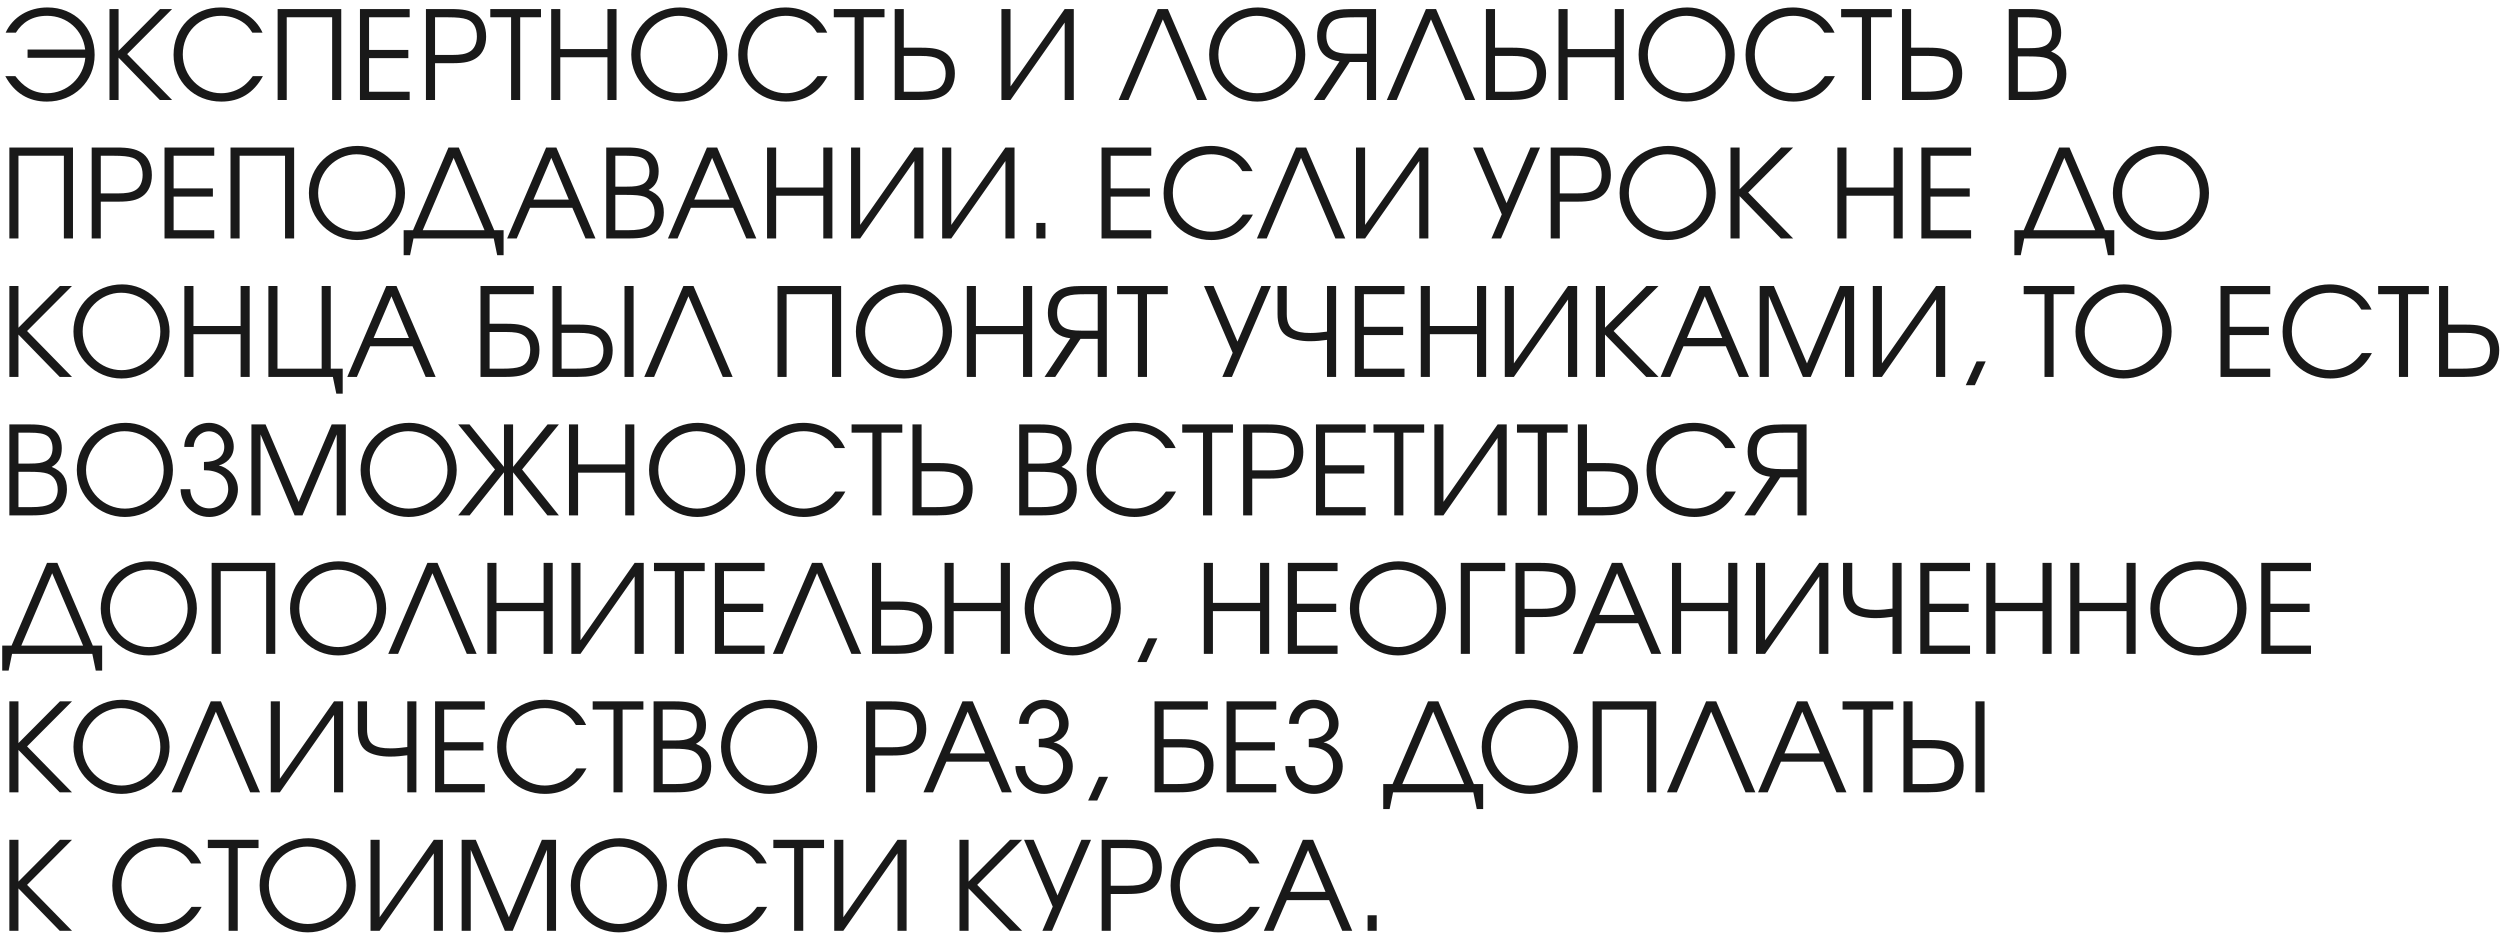 <?xml version="1.0" encoding="UTF-8"?> <svg xmlns="http://www.w3.org/2000/svg" width="325" height="122" viewBox="0 0 325 122" fill="none"> <path d="M2 9.896C2.96 11.16 4.208 12.12 6.112 12.12C8.72 12.12 10.864 10.088 11.088 7.512H3.584V6.44H11.072C10.768 3.912 8.736 2.056 6.128 2.056C4.176 2.056 2.912 2.904 2.064 4.248H0.736C1.648 2.216 3.728 0.968 6.176 0.968C9.696 0.968 12.304 3.592 12.304 7.128C12.304 10.584 9.632 13.208 6.096 13.208C3.696 13.208 1.872 12.088 0.688 9.896H2ZM20.776 13L15.416 7.496V13H14.232V1.176H15.416V6.6L20.808 1.176H22.376L16.536 7.032L22.376 13H20.776ZM32.867 9.896H34.179C32.995 12.088 31.171 13.208 28.771 13.208C25.235 13.208 22.563 10.584 22.563 7.128C22.563 3.592 25.171 0.968 28.691 0.968C31.139 0.968 33.219 2.216 34.131 4.248H32.803C32.339 3.512 32.003 3.16 31.443 2.808C30.659 2.312 29.747 2.056 28.739 2.056C25.907 2.056 23.763 4.232 23.763 7.08C23.763 9.864 26.003 12.12 28.755 12.12C29.859 12.12 30.931 11.752 31.747 11.096C32.115 10.792 32.403 10.504 32.867 9.896ZM37.275 13H36.091V1.176H44.363V13H43.179V2.248H37.275V13ZM46.794 13V1.176H53.258V2.248H47.978V6.488H53.082V7.56H47.978V11.928H53.258V13H46.794ZM55.372 13V1.176H58.636C60.156 1.176 61.052 1.352 61.788 1.8C62.684 2.328 63.196 3.4 63.196 4.76C63.196 5.944 62.78 6.92 62.012 7.48C61.292 8.008 60.428 8.216 58.828 8.216H56.556V13H55.372ZM56.556 7.144H58.748C59.836 7.144 60.524 7.032 61.02 6.744C61.644 6.408 61.996 5.672 61.996 4.744C61.996 3.592 61.516 2.776 60.668 2.504C60.14 2.328 59.404 2.248 58.236 2.248H56.556V7.144ZM66.441 13V2.248H63.737V1.176H70.329V2.248H67.625V13H66.441ZM71.653 13V1.176H72.838V6.376H78.966V1.176H80.15V13H78.966V7.448H72.838V13H71.653ZM88.399 0.968C91.743 0.968 94.559 3.752 94.559 7.096C94.559 10.456 91.743 13.208 88.319 13.208C84.895 13.208 82.063 10.44 82.063 7.096C82.063 3.688 84.879 0.968 88.399 0.968ZM88.255 2.056C85.551 2.056 83.263 4.376 83.263 7.096C83.263 9.848 85.551 12.12 88.319 12.12C91.071 12.12 93.359 9.848 93.359 7.112C93.359 4.312 91.087 2.056 88.255 2.056ZM106.274 9.896H107.586C106.402 12.088 104.578 13.208 102.178 13.208C98.642 13.208 95.97 10.584 95.97 7.128C95.97 3.592 98.578 0.968 102.098 0.968C104.546 0.968 106.626 2.216 107.538 4.248H106.21C105.746 3.512 105.41 3.16 104.85 2.808C104.066 2.312 103.154 2.056 102.146 2.056C99.314 2.056 97.17 4.232 97.17 7.08C97.17 9.864 99.41 12.12 102.162 12.12C103.266 12.12 104.338 11.752 105.154 11.096C105.522 10.792 105.81 10.504 106.274 9.896ZM111.097 13V2.248H108.393V1.176H114.985V2.248H112.281V13H111.097ZM116.31 1.176H117.494V6.2H119.766C121.366 6.2 122.23 6.392 122.95 6.904C123.718 7.448 124.134 8.408 124.134 9.544C124.134 10.856 123.622 11.88 122.726 12.392C121.99 12.824 121.094 13 119.574 13H116.31V1.176ZM117.494 7.272V11.928H119.174C120.342 11.928 121.078 11.848 121.606 11.688C122.454 11.432 122.934 10.648 122.934 9.56C122.934 8.68 122.582 7.976 121.958 7.656C121.462 7.384 120.774 7.272 119.686 7.272H117.494ZM138.409 1.176H139.593V13H138.409V2.936L131.369 13H130.185V1.176H131.369V11.24L138.409 1.176ZM155.634 13L151.17 2.52L146.706 13H145.426L150.514 1.176H151.826L156.914 13H155.634ZM163.524 0.968C166.868 0.968 169.684 3.752 169.684 7.096C169.684 10.456 166.868 13.208 163.444 13.208C160.02 13.208 157.188 10.44 157.188 7.096C157.188 3.688 160.004 0.968 163.524 0.968ZM163.38 2.056C160.676 2.056 158.388 4.376 158.388 7.096C158.388 9.848 160.676 12.12 163.444 12.12C166.196 12.12 168.484 9.848 168.484 7.112C168.484 4.312 166.212 2.056 163.38 2.056ZM177.703 6.984V2.248H176.071C174.935 2.248 174.231 2.312 173.719 2.488C172.903 2.744 172.423 3.544 172.423 4.664C172.423 5.56 172.759 6.28 173.367 6.6C173.847 6.872 174.519 6.984 175.575 6.984H177.703ZM178.887 13H177.703V8.056H175.463L172.183 13H170.791L174.135 7.976C173.367 7.88 172.839 7.672 172.375 7.336C171.623 6.792 171.223 5.832 171.223 4.68C171.223 3.352 171.719 2.296 172.599 1.784C173.319 1.352 174.183 1.176 175.671 1.176H178.887V13ZM190.493 13L186.029 2.52L181.565 13H180.285L185.373 1.176H186.685L191.773 13H190.493ZM193.169 1.176H194.353V6.2H196.625C198.225 6.2 199.089 6.392 199.809 6.904C200.577 7.448 200.993 8.408 200.993 9.544C200.993 10.856 200.481 11.88 199.585 12.392C198.849 12.824 197.953 13 196.433 13H193.169V1.176ZM194.353 7.272V11.928H196.033C197.201 11.928 197.937 11.848 198.465 11.688C199.313 11.432 199.793 10.648 199.793 9.56C199.793 8.68 199.441 7.976 198.817 7.656C198.321 7.384 197.633 7.272 196.545 7.272H194.353ZM202.607 13V1.176H203.791V6.376H209.919V1.176H211.103V13H209.919V7.448H203.791V13H202.607ZM219.353 0.968C222.697 0.968 225.513 3.752 225.513 7.096C225.513 10.456 222.697 13.208 219.273 13.208C215.849 13.208 213.017 10.44 213.017 7.096C213.017 3.688 215.833 0.968 219.353 0.968ZM219.209 2.056C216.505 2.056 214.217 4.376 214.217 7.096C214.217 9.848 216.505 12.12 219.273 12.12C222.025 12.12 224.313 9.848 224.313 7.112C224.313 4.312 222.041 2.056 219.209 2.056ZM237.227 9.896H238.539C237.355 12.088 235.531 13.208 233.131 13.208C229.595 13.208 226.923 10.584 226.923 7.128C226.923 3.592 229.531 0.968 233.051 0.968C235.499 0.968 237.579 2.216 238.491 4.248H237.163C236.699 3.512 236.363 3.16 235.803 2.808C235.019 2.312 234.107 2.056 233.099 2.056C230.267 2.056 228.123 4.232 228.123 7.08C228.123 9.864 230.363 12.12 233.115 12.12C234.219 12.12 235.291 11.752 236.107 11.096C236.475 10.792 236.763 10.504 237.227 9.896ZM242.05 13V2.248H239.346V1.176H245.938V2.248H243.234V13H242.05ZM247.263 1.176H248.447V6.2H250.719C252.319 6.2 253.183 6.392 253.903 6.904C254.671 7.448 255.087 8.408 255.087 9.544C255.087 10.856 254.575 11.88 253.679 12.392C252.943 12.824 252.047 13 250.527 13H247.263V1.176ZM248.447 7.272V11.928H250.127C251.295 11.928 252.031 11.848 252.559 11.688C253.407 11.432 253.887 10.648 253.887 9.56C253.887 8.68 253.535 7.976 252.911 7.656C252.415 7.384 251.727 7.272 250.639 7.272H248.447ZM261.138 13V1.176H263.906C265.346 1.176 266.226 1.384 266.898 1.864C267.57 2.36 267.954 3.224 267.954 4.248C267.954 5.416 267.554 6.184 266.642 6.696C268.018 7.272 268.626 8.152 268.626 9.608C268.626 10.824 268.13 11.864 267.298 12.376C266.546 12.824 265.65 13 264.066 13H261.138ZM262.322 11.928H263.938C265.138 11.928 265.938 11.8 266.498 11.496C267.058 11.208 267.426 10.488 267.426 9.672C267.426 8.616 266.914 7.832 266.066 7.56C265.538 7.4 264.946 7.336 263.73 7.336H262.322V11.928ZM262.322 6.264H263.762C264.834 6.264 265.346 6.184 265.842 5.96C266.434 5.688 266.754 5.08 266.754 4.264C266.754 3.56 266.482 2.936 266.066 2.664C265.618 2.36 264.962 2.248 263.746 2.248H262.322V6.264ZM2.4 31H1.216V19.176H9.488V31H8.304V20.248H2.4V31ZM11.919 31V19.176H15.183C16.703 19.176 17.599 19.352 18.335 19.8C19.231 20.328 19.743 21.4 19.743 22.76C19.743 23.944 19.327 24.92 18.559 25.48C17.839 26.008 16.975 26.216 15.375 26.216H13.103V31H11.919ZM13.103 25.144H15.295C16.383 25.144 17.071 25.032 17.567 24.744C18.191 24.408 18.543 23.672 18.543 22.744C18.543 21.592 18.063 20.776 17.215 20.504C16.687 20.328 15.951 20.248 14.783 20.248H13.103V25.144ZM21.388 31V19.176H27.852V20.248H22.572V24.488H27.676V25.56H22.572V29.928H27.852V31H21.388ZM31.15 31H29.966V19.176H38.238V31H37.054V20.248H31.15V31ZM46.493 18.968C49.837 18.968 52.653 21.752 52.653 25.096C52.653 28.456 49.837 31.208 46.413 31.208C42.989 31.208 40.157 28.44 40.157 25.096C40.157 21.688 42.973 18.968 46.493 18.968ZM46.349 20.056C43.645 20.056 41.357 22.376 41.357 25.096C41.357 27.848 43.645 30.12 46.413 30.12C49.165 30.12 51.453 27.848 51.453 25.112C51.453 22.312 49.181 20.056 46.349 20.056ZM54.956 29.928H62.987L58.971 20.52L54.956 29.928ZM65.468 29.928V33.176H64.635L64.188 31H53.755L53.307 33.176H52.475V29.928H53.691L58.3 19.176H59.644L64.251 29.928H65.468ZM65.926 31L70.998 19.176H72.326L77.414 31H76.118L74.406 27.016H68.902L67.174 31H65.926ZM69.35 25.944H73.942L71.67 20.52L69.35 25.944ZM78.81 31V19.176H81.578C83.018 19.176 83.898 19.384 84.57 19.864C85.242 20.36 85.626 21.224 85.626 22.248C85.626 23.416 85.226 24.184 84.314 24.696C85.69 25.272 86.298 26.152 86.298 27.608C86.298 28.824 85.802 29.864 84.97 30.376C84.218 30.824 83.322 31 81.738 31H78.81ZM79.994 29.928H81.61C82.81 29.928 83.61 29.8 84.17 29.496C84.73 29.208 85.098 28.488 85.098 27.672C85.098 26.616 84.586 25.832 83.738 25.56C83.21 25.4 82.618 25.336 81.402 25.336H79.994V29.928ZM79.994 24.264H81.434C82.506 24.264 83.018 24.184 83.514 23.96C84.106 23.688 84.426 23.08 84.426 22.264C84.426 21.56 84.154 20.936 83.738 20.664C83.29 20.36 82.634 20.248 81.418 20.248H79.994V24.264ZM86.832 31L91.904 19.176H93.232L98.32 31H97.024L95.312 27.016H89.808L88.08 31H86.832ZM90.256 25.944H94.848L92.576 20.52L90.256 25.944ZM99.716 31V19.176H100.9V24.376H107.028V19.176H108.212V31H107.028V25.448H100.9V31H99.716ZM118.862 19.176H120.046V31H118.862V20.936L111.822 31H110.638V19.176H111.822V29.24L118.862 19.176ZM130.706 19.176H131.89V31H130.706V20.936L123.666 31H122.482V19.176H123.666V29.24L130.706 19.176ZM134.725 31V28.984H135.909V31H134.725ZM143.2 31V19.176H149.664V20.248H144.384V24.488H149.488V25.56H144.384V29.928H149.664V31H143.2ZM161.571 27.896H162.883C161.699 30.088 159.875 31.208 157.475 31.208C153.939 31.208 151.267 28.584 151.267 25.128C151.267 21.592 153.875 18.968 157.395 18.968C159.843 18.968 161.923 20.216 162.835 22.248H161.507C161.043 21.512 160.707 21.16 160.147 20.808C159.363 20.312 158.451 20.056 157.443 20.056C154.611 20.056 152.467 22.232 152.467 25.08C152.467 27.864 154.707 30.12 157.459 30.12C158.562 30.12 159.635 29.752 160.451 29.096C160.819 28.792 161.107 28.504 161.571 27.896ZM173.603 31L169.139 20.52L164.675 31H163.395L168.483 19.176H169.795L174.883 31H173.603ZM184.503 19.176H185.687V31H184.503V20.936L177.463 31H176.279V19.176H177.463V29.24L184.503 19.176ZM200.208 19.176L195.136 31H193.888L195.232 27.864L191.504 19.176H192.752L195.856 26.408L198.96 19.176H200.208ZM201.591 31V19.176H204.855C206.375 19.176 207.271 19.352 208.007 19.8C208.903 20.328 209.415 21.4 209.415 22.76C209.415 23.944 208.999 24.92 208.231 25.48C207.511 26.008 206.647 26.216 205.047 26.216H202.775V31H201.591ZM202.775 25.144H204.967C206.055 25.144 206.743 25.032 207.239 24.744C207.863 24.408 208.215 23.672 208.215 22.744C208.215 21.592 207.735 20.776 206.887 20.504C206.359 20.328 205.623 20.248 204.455 20.248H202.775V25.144ZM216.884 18.968C220.228 18.968 223.044 21.752 223.044 25.096C223.044 28.456 220.228 31.208 216.804 31.208C213.38 31.208 210.548 28.44 210.548 25.096C210.548 21.688 213.364 18.968 216.884 18.968ZM216.74 20.056C214.036 20.056 211.748 22.376 211.748 25.096C211.748 27.848 214.036 30.12 216.804 30.12C219.556 30.12 221.844 27.848 221.844 25.112C221.844 22.312 219.572 20.056 216.74 20.056ZM231.51 31L226.15 25.496V31H224.966V19.176H226.15V24.6L231.542 19.176H233.11L227.27 25.032L233.11 31H231.51ZM238.857 31V19.176H240.041V24.376H246.169V19.176H247.353V31H246.169V25.448H240.041V31H238.857ZM249.779 31V19.176H256.243V20.248H250.963V24.488H256.067V25.56H250.963V29.928H256.243V31H249.779ZM264.346 29.928H272.378L268.362 20.52L264.346 29.928ZM274.858 29.928V33.176H274.026L273.578 31H263.146L262.698 33.176H261.866V29.928H263.082L267.69 19.176H269.034L273.642 29.928H274.858ZM281.009 18.968C284.353 18.968 287.169 21.752 287.169 25.096C287.169 28.456 284.353 31.208 280.929 31.208C277.505 31.208 274.673 28.44 274.673 25.096C274.673 21.688 277.489 18.968 281.009 18.968ZM280.865 20.056C278.161 20.056 275.873 22.376 275.873 25.096C275.873 27.848 278.161 30.12 280.929 30.12C283.681 30.12 285.969 27.848 285.969 25.112C285.969 22.312 283.697 20.056 280.865 20.056ZM7.76 49L2.4 43.496V49H1.216V37.176H2.4V42.6L7.792 37.176H9.36L3.52 43.032L9.36 49H7.76ZM15.884 36.968C19.228 36.968 22.044 39.752 22.044 43.096C22.044 46.456 19.228 49.208 15.804 49.208C12.38 49.208 9.548 46.44 9.548 43.096C9.548 39.688 12.364 36.968 15.884 36.968ZM15.74 38.056C13.036 38.056 10.748 40.376 10.748 43.096C10.748 45.848 13.036 48.12 15.804 48.12C18.556 48.12 20.844 45.848 20.844 43.112C20.844 40.312 18.572 38.056 15.74 38.056ZM23.966 49V37.176H25.15V42.376H31.278V37.176H32.462V49H31.278V43.448H25.15V49H23.966ZM41.816 37.176H43V47.928H44.552V51.176H43.72L43.272 49H34.888V37.176H36.072V47.928H41.816V37.176ZM45.145 49L50.217 37.176H51.545L56.633 49H55.337L53.625 45.016H48.121L46.393 49H45.145ZM48.569 43.944H53.161L50.889 38.52L48.569 43.944ZM63.65 43.16V47.928H65.282C66.418 47.928 67.122 47.848 67.634 47.672C68.45 47.4 68.93 46.616 68.93 45.496C68.93 44.6 68.594 43.864 67.986 43.544C67.506 43.256 66.834 43.16 65.778 43.16H63.65ZM63.65 38.248V42.088H65.874C67.442 42.088 68.274 42.296 68.978 42.808C69.73 43.352 70.13 44.312 70.13 45.48C70.13 46.808 69.634 47.848 68.754 48.376C68.034 48.824 67.17 49 65.682 49H62.466V37.176H69.394V38.248H63.65ZM81.185 49V37.176H82.369V49H81.185ZM71.825 37.176H73.009V42.2H75.281C76.881 42.2 77.745 42.392 78.465 42.904C79.233 43.448 79.649 44.408 79.649 45.544C79.649 46.856 79.137 47.88 78.241 48.392C77.505 48.824 76.609 49 75.089 49H71.825V37.176ZM73.009 43.272V47.928H74.689C75.857 47.928 76.593 47.848 77.121 47.688C77.969 47.432 78.449 46.648 78.449 45.56C78.449 44.68 78.097 43.976 77.473 43.656C76.977 43.384 76.289 43.272 75.201 43.272H73.009ZM93.962 49L89.498 38.52L85.034 49H83.754L88.842 37.176H90.154L95.242 49H93.962ZM102.259 49H101.075V37.176H109.347V49H108.163V38.248H102.259V49ZM117.603 36.968C120.947 36.968 123.763 39.752 123.763 43.096C123.763 46.456 120.947 49.208 117.523 49.208C114.099 49.208 111.267 46.44 111.267 43.096C111.267 39.688 114.083 36.968 117.603 36.968ZM117.459 38.056C114.755 38.056 112.467 40.376 112.467 43.096C112.467 45.848 114.755 48.12 117.523 48.12C120.275 48.12 122.563 45.848 122.563 43.112C122.563 40.312 120.291 38.056 117.459 38.056ZM125.685 49V37.176H126.869V42.376H132.997V37.176H134.181V49H132.997V43.448H126.869V49H125.685ZM142.703 42.984V38.248H141.071C139.935 38.248 139.231 38.312 138.719 38.488C137.903 38.744 137.423 39.544 137.423 40.664C137.423 41.56 137.759 42.28 138.367 42.6C138.847 42.872 139.519 42.984 140.575 42.984H142.703ZM143.887 49H142.703V44.056H140.463L137.183 49H135.791L139.135 43.976C138.367 43.88 137.839 43.672 137.375 43.336C136.623 42.792 136.223 41.832 136.223 40.68C136.223 39.352 136.719 38.296 137.599 37.784C138.319 37.352 139.183 37.176 140.671 37.176H143.887V49ZM147.925 49V38.248H145.221V37.176H151.813V38.248H149.109V49H147.925ZM165.223 37.176L160.151 49H158.903L160.247 45.864L156.519 37.176H157.767L160.871 44.408L163.975 37.176H165.223ZM166.079 37.176H167.279V40.84C167.279 41.752 167.535 42.52 168.143 42.856C168.639 43.144 169.263 43.288 170.351 43.288C171.103 43.288 171.775 43.208 172.511 43.112V37.176H173.695V49H172.511V44.184C171.775 44.28 171.119 44.36 170.271 44.36C169.087 44.36 167.871 44.12 167.151 43.592C166.383 43.032 166.079 42.008 166.079 40.84V37.176ZM176.122 49V37.176H182.586V38.248H177.306V42.488H182.41V43.56H177.306V47.928H182.586V49H176.122ZM184.7 49V37.176H185.884V42.376H192.012V37.176H193.196V49H192.012V43.448H185.884V49H184.7ZM203.846 37.176H205.03V49H203.846V38.936L196.806 49H195.622V37.176H196.806V47.24L203.846 37.176ZM214.01 49L208.65 43.496V49H207.466V37.176H208.65V42.6L214.042 37.176H215.61L209.77 43.032L215.61 49H214.01ZM215.879 49L220.951 37.176H222.279L227.367 49H226.071L224.359 45.016H218.855L217.127 49H215.879ZM219.303 43.944H223.895L221.623 38.52L219.303 43.944ZM228.763 49V37.176H230.603L234.907 47.24L239.195 37.176H241.035V49H239.851V38.472L235.403 49H234.379L229.947 38.472V49H228.763ZM251.69 37.176H252.874V49H251.69V38.936L244.65 49H243.466V37.176H244.65V47.24L251.69 37.176ZM255.55 50.072L256.958 46.984H258.142L256.734 50.072H255.55ZM265.785 49V38.248H263.081V37.176H269.673V38.248H266.969V49H265.785ZM276.149 36.968C279.493 36.968 282.309 39.752 282.309 43.096C282.309 46.456 279.493 49.208 276.069 49.208C272.645 49.208 269.813 46.44 269.813 43.096C269.813 39.688 272.629 36.968 276.149 36.968ZM276.005 38.056C273.301 38.056 271.013 40.376 271.013 43.096C271.013 45.848 273.301 48.12 276.069 48.12C278.821 48.12 281.109 45.848 281.109 43.112C281.109 40.312 278.837 38.056 276.005 38.056ZM288.669 49V37.176H295.133V38.248H289.853V42.488H294.957V43.56H289.853V47.928H295.133V49H288.669ZM307.039 45.896H308.351C307.167 48.088 305.343 49.208 302.943 49.208C299.407 49.208 296.735 46.584 296.735 43.128C296.735 39.592 299.343 36.968 302.863 36.968C305.311 36.968 307.391 38.216 308.303 40.248H306.975C306.511 39.512 306.175 39.16 305.615 38.808C304.831 38.312 303.919 38.056 302.911 38.056C300.079 38.056 297.935 40.232 297.935 43.08C297.935 45.864 300.175 48.12 302.927 48.12C304.031 48.12 305.103 47.752 305.919 47.096C306.287 46.792 306.575 46.504 307.039 45.896ZM311.863 49V38.248H309.159V37.176H315.751V38.248H313.047V49H311.863ZM317.075 37.176H318.259V42.2H320.531C322.131 42.2 322.995 42.392 323.715 42.904C324.483 43.448 324.899 44.408 324.899 45.544C324.899 46.856 324.387 47.88 323.491 48.392C322.755 48.824 321.859 49 320.339 49H317.075V37.176ZM318.259 43.272V47.928H319.939C321.107 47.928 321.843 47.848 322.371 47.688C323.219 47.432 323.699 46.648 323.699 45.56C323.699 44.68 323.347 43.976 322.723 43.656C322.227 43.384 321.539 43.272 320.451 43.272H318.259ZM1.216 67V55.176H3.984C5.424 55.176 6.304 55.384 6.976 55.864C7.648 56.36 8.032 57.224 8.032 58.248C8.032 59.416 7.632 60.184 6.72 60.696C8.096 61.272 8.704 62.152 8.704 63.608C8.704 64.824 8.208 65.864 7.376 66.376C6.624 66.824 5.728 67 4.144 67H1.216ZM2.4 65.928H4.016C5.216 65.928 6.016 65.8 6.576 65.496C7.136 65.208 7.504 64.488 7.504 63.672C7.504 62.616 6.992 61.832 6.144 61.56C5.616 61.4 5.024 61.336 3.808 61.336H2.4V65.928ZM2.4 60.264H3.84C4.912 60.264 5.424 60.184 5.92 59.96C6.512 59.688 6.832 59.08 6.832 58.264C6.832 57.56 6.56 56.936 6.144 56.664C5.696 56.36 5.04 56.248 3.824 56.248H2.4V60.264ZM16.321 54.968C19.665 54.968 22.481 57.752 22.481 61.096C22.481 64.456 19.665 67.208 16.241 67.208C12.817 67.208 9.985 64.44 9.985 61.096C9.985 57.688 12.801 54.968 16.321 54.968ZM16.177 56.056C13.473 56.056 11.185 58.376 11.185 61.096C11.185 63.848 13.473 66.12 16.241 66.12C18.993 66.12 21.281 63.848 21.281 61.112C21.281 58.312 19.009 56.056 16.177 56.056ZM26.515 60.056C28.18 60.056 29.155 59.368 29.155 58.104C29.155 57 28.276 56.072 27.172 56.072C26.067 56.072 25.188 57 25.188 58.104H23.956C23.956 56.408 25.395 54.968 27.172 54.968C28.948 54.968 30.387 56.376 30.387 58.072C30.387 59.544 29.267 60.312 28.436 60.504C29.491 60.712 30.931 61.864 30.931 63.624C30.931 65.592 29.252 67.208 27.203 67.208C25.155 67.208 23.476 65.56 23.476 63.592H24.739C24.739 64.968 25.828 66.088 27.203 66.088C28.579 66.088 29.668 64.968 29.668 63.592C29.668 61.784 28.18 61.128 26.515 61.128V60.056ZM32.685 67V55.176H34.525L38.829 65.24L43.117 55.176H44.957V67H43.773V56.472L39.325 67H38.301L33.869 56.472V67H32.685ZM53.212 54.968C56.556 54.968 59.372 57.752 59.372 61.096C59.372 64.456 56.556 67.208 53.132 67.208C49.708 67.208 46.876 64.44 46.876 61.096C46.876 57.688 49.692 54.968 53.212 54.968ZM53.068 56.056C50.364 56.056 48.076 58.376 48.076 61.096C48.076 63.848 50.364 66.12 53.132 66.12C55.884 66.12 58.172 63.848 58.172 61.112C58.172 58.312 55.9 56.056 53.068 56.056ZM66.701 67H65.517V61.4L61.053 67H59.565L64.349 61.032L59.565 55.176H61.037L65.517 60.696V55.176H66.701V60.696L71.181 55.176H72.653L67.869 61.032L72.653 67H71.165L66.701 61.4V67ZM73.966 67V55.176H75.15V60.376H81.278V55.176H82.462V67H81.278V61.448H75.15V67H73.966ZM90.712 54.968C94.056 54.968 96.872 57.752 96.872 61.096C96.872 64.456 94.056 67.208 90.632 67.208C87.208 67.208 84.376 64.44 84.376 61.096C84.376 57.688 87.192 54.968 90.712 54.968ZM90.568 56.056C87.864 56.056 85.576 58.376 85.576 61.096C85.576 63.848 87.864 66.12 90.632 66.12C93.384 66.12 95.672 63.848 95.672 61.112C95.672 58.312 93.4 56.056 90.568 56.056ZM108.586 63.896H109.898C108.714 66.088 106.89 67.208 104.49 67.208C100.954 67.208 98.282 64.584 98.282 61.128C98.282 57.592 100.89 54.968 104.41 54.968C106.858 54.968 108.938 56.216 109.85 58.248H108.522C108.058 57.512 107.722 57.16 107.162 56.808C106.378 56.312 105.466 56.056 104.458 56.056C101.626 56.056 99.482 58.232 99.482 61.08C99.482 63.864 101.722 66.12 104.474 66.12C105.578 66.12 106.65 65.752 107.466 65.096C107.834 64.792 108.122 64.504 108.586 63.896ZM113.41 67V56.248H110.706V55.176H117.298V56.248H114.594V67H113.41ZM118.622 55.176H119.806V60.2H122.078C123.678 60.2 124.542 60.392 125.262 60.904C126.03 61.448 126.446 62.408 126.446 63.544C126.446 64.856 125.934 65.88 125.038 66.392C124.302 66.824 123.406 67 121.886 67H118.622V55.176ZM119.806 61.272V65.928H121.486C122.654 65.928 123.39 65.848 123.918 65.688C124.766 65.432 125.246 64.648 125.246 63.56C125.246 62.68 124.894 61.976 124.27 61.656C123.774 61.384 123.086 61.272 121.998 61.272H119.806ZM132.497 67V55.176H135.265C136.705 55.176 137.585 55.384 138.257 55.864C138.929 56.36 139.313 57.224 139.313 58.248C139.313 59.416 138.913 60.184 138.001 60.696C139.377 61.272 139.985 62.152 139.985 63.608C139.985 64.824 139.489 65.864 138.657 66.376C137.905 66.824 137.009 67 135.425 67H132.497ZM133.681 65.928H135.297C136.497 65.928 137.297 65.8 137.857 65.496C138.417 65.208 138.785 64.488 138.785 63.672C138.785 62.616 138.273 61.832 137.425 61.56C136.897 61.4 136.305 61.336 135.089 61.336H133.681V65.928ZM133.681 60.264H135.121C136.193 60.264 136.705 60.184 137.201 59.96C137.793 59.688 138.113 59.08 138.113 58.264C138.113 57.56 137.841 56.936 137.425 56.664C136.977 56.36 136.321 56.248 135.105 56.248H133.681V60.264ZM151.571 63.896H152.883C151.699 66.088 149.875 67.208 147.475 67.208C143.939 67.208 141.267 64.584 141.267 61.128C141.267 57.592 143.875 54.968 147.395 54.968C149.843 54.968 151.923 56.216 152.835 58.248H151.507C151.043 57.512 150.707 57.16 150.147 56.808C149.363 56.312 148.451 56.056 147.443 56.056C144.611 56.056 142.467 58.232 142.467 61.08C142.467 63.864 144.707 66.12 147.459 66.12C148.562 66.12 149.635 65.752 150.451 65.096C150.819 64.792 151.107 64.504 151.571 63.896ZM156.394 67V56.248H153.69V55.176H160.282V56.248H157.578V67H156.394ZM161.607 67V55.176H164.871C166.391 55.176 167.287 55.352 168.023 55.8C168.919 56.328 169.431 57.4 169.431 58.76C169.431 59.944 169.015 60.92 168.247 61.48C167.527 62.008 166.663 62.216 165.063 62.216H162.791V67H161.607ZM162.791 61.144H164.983C166.071 61.144 166.759 61.032 167.255 60.744C167.879 60.408 168.231 59.672 168.231 58.744C168.231 57.592 167.751 56.776 166.903 56.504C166.375 56.328 165.639 56.248 164.471 56.248H162.791V61.144ZM171.075 67V55.176H177.539V56.248H172.259V60.488H177.363V61.56H172.259V65.928H177.539V67H171.075ZM181.254 67V56.248H178.55V55.176H185.142V56.248H182.438V67H181.254ZM194.69 55.176H195.874V67H194.69V56.936L187.65 67H186.466V55.176H187.65V65.24L194.69 55.176ZM199.91 67V56.248H197.206V55.176H203.798V56.248H201.094V67H199.91ZM205.122 55.176H206.306V60.2H208.578C210.178 60.2 211.042 60.392 211.762 60.904C212.53 61.448 212.946 62.408 212.946 63.544C212.946 64.856 212.434 65.88 211.538 66.392C210.802 66.824 209.906 67 208.386 67H205.122V55.176ZM206.306 61.272V65.928H207.986C209.154 65.928 209.89 65.848 210.418 65.688C211.266 65.432 211.746 64.648 211.746 63.56C211.746 62.68 211.394 61.976 210.77 61.656C210.274 61.384 209.586 61.272 208.498 61.272H206.306ZM224.352 63.896H225.664C224.48 66.088 222.656 67.208 220.256 67.208C216.72 67.208 214.048 64.584 214.048 61.128C214.048 57.592 216.656 54.968 220.176 54.968C222.624 54.968 224.704 56.216 225.616 58.248H224.288C223.824 57.512 223.488 57.16 222.928 56.808C222.144 56.312 221.232 56.056 220.224 56.056C217.392 56.056 215.248 58.232 215.248 61.08C215.248 63.864 217.488 66.12 220.24 66.12C221.344 66.12 222.416 65.752 223.232 65.096C223.6 64.792 223.888 64.504 224.352 63.896ZM233.671 60.984V56.248H232.039C230.903 56.248 230.199 56.312 229.687 56.488C228.871 56.744 228.391 57.544 228.391 58.664C228.391 59.56 228.727 60.28 229.335 60.6C229.815 60.872 230.487 60.984 231.543 60.984H233.671ZM234.855 67H233.671V62.056H231.431L228.151 67H226.759L230.103 61.976C229.335 61.88 228.807 61.672 228.343 61.336C227.591 60.792 227.191 59.832 227.191 58.68C227.191 57.352 227.687 56.296 228.567 55.784C229.287 55.352 230.151 55.176 231.639 55.176H234.855V67ZM2.768 83.928H10.8L6.784 74.52L2.768 83.928ZM13.28 83.928V87.176H12.448L12 85H1.568L1.12 87.176H0.288V83.928H1.504L6.112 73.176H7.456L12.064 83.928H13.28ZM19.431 72.968C22.775 72.968 25.591 75.752 25.591 79.096C25.591 82.456 22.775 85.208 19.351 85.208C15.927 85.208 13.095 82.44 13.095 79.096C13.095 75.688 15.911 72.968 19.431 72.968ZM19.287 74.056C16.583 74.056 14.295 76.376 14.295 79.096C14.295 81.848 16.583 84.12 19.351 84.12C22.103 84.12 24.391 81.848 24.391 79.112C24.391 76.312 22.119 74.056 19.287 74.056ZM28.697 85H27.513V73.176H35.785V85H34.601V74.248H28.697V85ZM44.04 72.968C47.384 72.968 50.2 75.752 50.2 79.096C50.2 82.456 47.384 85.208 43.96 85.208C40.536 85.208 37.704 82.44 37.704 79.096C37.704 75.688 40.52 72.968 44.04 72.968ZM43.896 74.056C41.192 74.056 38.904 76.376 38.904 79.096C38.904 81.848 41.192 84.12 43.96 84.12C46.712 84.12 49 81.848 49 79.112C49 76.312 46.728 74.056 43.896 74.056ZM60.681 85L56.217 74.52L51.753 85H50.473L55.561 73.176H56.873L61.961 85H60.681ZM63.357 85V73.176H64.541V78.376H70.669V73.176H71.853V85H70.669V79.448H64.541V85H63.357ZM82.502 73.176H83.686V85H82.502V74.936L75.463 85H74.278V73.176H75.463V83.24L82.502 73.176ZM87.722 85V74.248H85.018V73.176H91.61V74.248H88.906V85H87.722ZM92.935 85V73.176H99.399V74.248H94.119V78.488H99.223V79.56H94.119V83.928H99.399V85H92.935ZM110.681 85L106.217 74.52L101.753 85H100.473L105.561 73.176H106.873L111.961 85H110.681ZM113.357 73.176H114.541V78.2H116.813C118.413 78.2 119.277 78.392 119.997 78.904C120.765 79.448 121.181 80.408 121.181 81.544C121.181 82.856 120.669 83.88 119.773 84.392C119.037 84.824 118.141 85 116.621 85H113.357V73.176ZM114.541 79.272V83.928H116.221C117.389 83.928 118.125 83.848 118.653 83.688C119.501 83.432 119.981 82.648 119.981 81.56C119.981 80.68 119.629 79.976 119.005 79.656C118.509 79.384 117.821 79.272 116.733 79.272H114.541ZM122.794 85V73.176H123.978V78.376H130.106V73.176H131.29V85H130.106V79.448H123.978V85H122.794ZM139.54 72.968C142.884 72.968 145.7 75.752 145.7 79.096C145.7 82.456 142.884 85.208 139.46 85.208C136.036 85.208 133.204 82.44 133.204 79.096C133.204 75.688 136.02 72.968 139.54 72.968ZM139.396 74.056C136.692 74.056 134.404 76.376 134.404 79.096C134.404 81.848 136.692 84.12 139.46 84.12C142.212 84.12 144.5 81.848 144.5 79.112C144.5 76.312 142.228 74.056 139.396 74.056ZM147.862 86.072L149.27 82.984H150.454L149.046 86.072H147.862ZM156.497 85V73.176H157.681V78.376H163.809V73.176H164.993V85H163.809V79.448H157.681V85H156.497ZM167.419 85V73.176H173.883V74.248H168.603V78.488H173.707V79.56H168.603V83.928H173.883V85H167.419ZM181.821 72.968C185.165 72.968 187.981 75.752 187.981 79.096C187.981 82.456 185.165 85.208 181.741 85.208C178.317 85.208 175.485 82.44 175.485 79.096C175.485 75.688 178.301 72.968 181.821 72.968ZM181.677 74.056C178.973 74.056 176.685 76.376 176.685 79.096C176.685 81.848 178.973 84.12 181.741 84.12C184.493 84.12 186.781 81.848 186.781 79.112C186.781 76.312 184.509 74.056 181.677 74.056ZM195.68 74.248H191.088V85H189.904V73.176H195.68V74.248ZM197.013 85V73.176H200.277C201.797 73.176 202.693 73.352 203.429 73.8C204.325 74.328 204.837 75.4 204.837 76.76C204.837 77.944 204.421 78.92 203.653 79.48C202.933 80.008 202.069 80.216 200.469 80.216H198.197V85H197.013ZM198.197 79.144H200.389C201.477 79.144 202.165 79.032 202.661 78.744C203.285 78.408 203.637 77.672 203.637 76.744C203.637 75.592 203.157 74.776 202.309 74.504C201.781 74.328 201.045 74.248 199.877 74.248H198.197V79.144ZM204.473 85L209.545 73.176H210.873L215.961 85H214.665L212.953 81.016H207.449L205.721 85H204.473ZM207.897 79.944H212.489L210.217 74.52L207.897 79.944ZM217.357 85V73.176H218.541V78.376H224.669V73.176H225.853V85H224.669V79.448H218.541V85H217.357ZM236.503 73.176H237.687V85H236.503V74.936L229.463 85H228.279V73.176H229.463V83.24L236.503 73.176ZM239.594 73.176H240.794V76.84C240.794 77.752 241.05 78.52 241.658 78.856C242.154 79.144 242.778 79.288 243.866 79.288C244.618 79.288 245.29 79.208 246.026 79.112V73.176H247.21V85H246.026V80.184C245.29 80.28 244.634 80.36 243.786 80.36C242.602 80.36 241.386 80.12 240.666 79.592C239.898 79.032 239.594 78.008 239.594 76.84V73.176ZM249.638 85V73.176H256.102V74.248H250.822V78.488H255.926V79.56H250.822V83.928H256.102V85H249.638ZM258.216 85V73.176H259.4V78.376H265.528V73.176H266.712V85H265.528V79.448H259.4V85H258.216ZM269.138 85V73.176H270.322V78.376H276.45V73.176H277.634V85H276.45V79.448H270.322V85H269.138ZM285.884 72.968C289.228 72.968 292.044 75.752 292.044 79.096C292.044 82.456 289.228 85.208 285.804 85.208C282.38 85.208 279.548 82.44 279.548 79.096C279.548 75.688 282.364 72.968 285.884 72.968ZM285.74 74.056C283.036 74.056 280.748 76.376 280.748 79.096C280.748 81.848 283.036 84.12 285.804 84.12C288.556 84.12 290.844 81.848 290.844 79.112C290.844 76.312 288.572 74.056 285.74 74.056ZM293.966 85V73.176H300.43V74.248H295.15V78.488H300.254V79.56H295.15V83.928H300.43V85H293.966ZM7.76 103L2.4 97.496V103H1.216V91.176H2.4V96.6L7.792 91.176H9.36L3.52 97.032L9.36 103H7.76ZM15.884 90.968C19.228 90.968 22.044 93.752 22.044 97.096C22.044 100.456 19.228 103.208 15.804 103.208C12.38 103.208 9.548 100.44 9.548 97.096C9.548 93.688 12.364 90.968 15.884 90.968ZM15.74 92.056C13.036 92.056 10.748 94.376 10.748 97.096C10.748 99.848 13.036 102.12 15.804 102.12C18.556 102.12 20.844 99.848 20.844 97.112C20.844 94.312 18.572 92.056 15.74 92.056ZM32.525 103L28.061 92.52L23.597 103H22.317L27.405 91.176H28.717L33.805 103H32.525ZM43.424 91.176H44.608V103H43.424V92.936L36.384 103H35.2V91.176H36.384V101.24L43.424 91.176ZM46.516 91.176H47.716V94.84C47.716 95.752 47.972 96.52 48.58 96.856C49.076 97.144 49.7 97.288 50.788 97.288C51.54 97.288 52.212 97.208 52.948 97.112V91.176H54.132V103H52.948V98.184C52.212 98.28 51.556 98.36 50.708 98.36C49.524 98.36 48.308 98.12 47.588 97.592C46.82 97.032 46.516 96.008 46.516 94.84V91.176ZM56.56 103V91.176H63.024V92.248H57.744V96.488H62.848V97.56H57.744V101.928H63.024V103H56.56ZM74.93 99.896H76.242C75.058 102.088 73.234 103.208 70.834 103.208C67.298 103.208 64.626 100.584 64.626 97.128C64.626 93.592 67.234 90.968 70.754 90.968C73.202 90.968 75.282 92.216 76.194 94.248H74.866C74.402 93.512 74.066 93.16 73.506 92.808C72.722 92.312 71.81 92.056 70.802 92.056C67.97 92.056 65.826 94.232 65.826 97.08C65.826 99.864 68.066 102.12 70.818 102.12C71.922 102.12 72.994 101.752 73.81 101.096C74.178 100.792 74.466 100.504 74.93 99.896ZM79.754 103V92.248H77.049V91.176H83.641V92.248H80.938V103H79.754ZM84.966 103V91.176H87.734C89.174 91.176 90.054 91.384 90.726 91.864C91.398 92.36 91.782 93.224 91.782 94.248C91.782 95.416 91.382 96.184 90.47 96.696C91.846 97.272 92.454 98.152 92.454 99.608C92.454 100.824 91.958 101.864 91.126 102.376C90.374 102.824 89.478 103 87.894 103H84.966ZM86.15 101.928H87.766C88.966 101.928 89.766 101.8 90.326 101.496C90.886 101.208 91.254 100.488 91.254 99.672C91.254 98.616 90.742 97.832 89.894 97.56C89.366 97.4 88.774 97.336 87.558 97.336H86.15V101.928ZM86.15 96.264H87.59C88.662 96.264 89.174 96.184 89.67 95.96C90.262 95.688 90.582 95.08 90.582 94.264C90.582 93.56 90.31 92.936 89.894 92.664C89.446 92.36 88.79 92.248 87.574 92.248H86.15V96.264ZM100.071 90.968C103.415 90.968 106.231 93.752 106.231 97.096C106.231 100.456 103.415 103.208 99.991 103.208C96.567 103.208 93.735 100.44 93.735 97.096C93.735 93.688 96.551 90.968 100.071 90.968ZM99.927 92.056C97.223 92.056 94.935 94.376 94.935 97.096C94.935 99.848 97.223 102.12 99.991 102.12C102.743 102.12 105.031 99.848 105.031 97.112C105.031 94.312 102.759 92.056 99.927 92.056ZM112.591 103V91.176H115.855C117.375 91.176 118.271 91.352 119.007 91.8C119.903 92.328 120.415 93.4 120.415 94.76C120.415 95.944 119.999 96.92 119.231 97.48C118.511 98.008 117.647 98.216 116.047 98.216H113.775V103H112.591ZM113.775 97.144H115.967C117.055 97.144 117.743 97.032 118.239 96.744C118.863 96.408 119.215 95.672 119.215 94.744C119.215 93.592 118.735 92.776 117.887 92.504C117.359 92.328 116.623 92.248 115.455 92.248H113.775V97.144ZM120.051 103L125.123 91.176H126.451L131.539 103H130.243L128.531 99.016H123.027L121.299 103H120.051ZM123.475 97.944H128.067L125.795 92.52L123.475 97.944ZM135.047 96.056C136.711 96.056 137.687 95.368 137.687 94.104C137.687 93 136.807 92.072 135.703 92.072C134.599 92.072 133.719 93 133.719 94.104H132.487C132.487 92.408 133.927 90.968 135.703 90.968C137.479 90.968 138.919 92.376 138.919 94.072C138.919 95.544 137.799 96.312 136.967 96.504C138.023 96.712 139.463 97.864 139.463 99.624C139.463 101.592 137.783 103.208 135.735 103.208C133.687 103.208 132.007 101.56 132.007 99.592H133.271C133.271 100.968 134.359 102.088 135.735 102.088C137.111 102.088 138.199 100.968 138.199 99.592C138.199 97.784 136.711 97.128 135.047 97.128V96.056ZM141.456 104.072L142.864 100.984H144.048L142.64 104.072H141.456ZM151.275 97.16V101.928H152.907C154.043 101.928 154.747 101.848 155.259 101.672C156.075 101.4 156.555 100.616 156.555 99.496C156.555 98.6 156.219 97.864 155.611 97.544C155.131 97.256 154.459 97.16 153.403 97.16H151.275ZM151.275 92.248V96.088H153.499C155.067 96.088 155.899 96.296 156.603 96.808C157.355 97.352 157.755 98.312 157.755 99.48C157.755 100.808 157.259 101.848 156.379 102.376C155.659 102.824 154.795 103 153.307 103H150.091V91.176H157.019V92.248H151.275ZM159.45 103V91.176H165.914V92.248H160.634V96.488H165.738V97.56H160.634V101.928H165.914V103H159.45ZM170.141 96.056C171.805 96.056 172.781 95.368 172.781 94.104C172.781 93 171.901 92.072 170.797 92.072C169.693 92.072 168.812 93 168.812 94.104H167.581C167.581 92.408 169.021 90.968 170.797 90.968C172.573 90.968 174.013 92.376 174.013 94.072C174.013 95.544 172.893 96.312 172.061 96.504C173.117 96.712 174.557 97.864 174.557 99.624C174.557 101.592 172.877 103.208 170.829 103.208C168.781 103.208 167.101 101.56 167.101 99.592H168.365C168.365 100.968 169.453 102.088 170.829 102.088C172.205 102.088 173.293 100.968 173.293 99.592C173.293 97.784 171.805 97.128 170.141 97.128V96.056ZM182.299 101.928H190.331L186.315 92.52L182.299 101.928ZM192.811 101.928V105.176H191.979L191.531 103H181.099L180.651 105.176H179.819V101.928H181.035L185.643 91.176H186.987L191.595 101.928H192.811ZM198.962 90.968C202.306 90.968 205.122 93.752 205.122 97.096C205.122 100.456 202.306 103.208 198.882 103.208C195.458 103.208 192.626 100.44 192.626 97.096C192.626 93.688 195.442 90.968 198.962 90.968ZM198.818 92.056C196.114 92.056 193.826 94.376 193.826 97.096C193.826 99.848 196.114 102.12 198.882 102.12C201.634 102.12 203.922 99.848 203.922 97.112C203.922 94.312 201.65 92.056 198.818 92.056ZM208.228 103H207.044V91.176H215.316V103H214.132V92.248H208.228V103ZM226.915 103L222.451 92.52L217.987 103H216.707L221.795 91.176H223.107L228.195 103H226.915ZM228.551 103L233.623 91.176H234.951L240.039 103H238.743L237.031 99.016H231.527L229.799 103H228.551ZM231.975 97.944H236.567L234.295 92.52L231.975 97.944ZM242.238 103V92.248H239.534V91.176H246.126V92.248H243.422V103H242.238ZM256.81 103V91.176H257.994V103H256.81ZM247.45 91.176H248.634V96.2H250.906C252.506 96.2 253.37 96.392 254.09 96.904C254.858 97.448 255.274 98.408 255.274 99.544C255.274 100.856 254.762 101.88 253.866 102.392C253.13 102.824 252.234 103 250.714 103H247.45V91.176ZM248.634 97.272V101.928H250.314C251.482 101.928 252.218 101.848 252.746 101.688C253.594 101.432 254.074 100.648 254.074 99.56C254.074 98.68 253.722 97.976 253.098 97.656C252.602 97.384 251.914 97.272 250.826 97.272H248.634ZM7.76 121L2.4 115.496V121H1.216V109.176H2.4V114.6L7.792 109.176H9.36L3.52 115.032L9.36 121H7.76ZM24.899 117.896H26.211C25.027 120.088 23.203 121.208 20.803 121.208C17.267 121.208 14.595 118.584 14.595 115.128C14.595 111.592 17.203 108.968 20.723 108.968C23.171 108.968 25.251 110.216 26.163 112.248H24.835C24.371 111.512 24.035 111.16 23.475 110.808C22.691 110.312 21.779 110.056 20.771 110.056C17.939 110.056 15.795 112.232 15.795 115.08C15.795 117.864 18.035 120.12 20.787 120.12C21.891 120.12 22.963 119.752 23.779 119.096C24.147 118.792 24.435 118.504 24.899 117.896ZM29.722 121V110.248H27.018V109.176H33.61V110.248H30.906V121H29.722ZM40.087 108.968C43.431 108.968 46.247 111.752 46.247 115.096C46.247 118.456 43.431 121.208 40.007 121.208C36.583 121.208 33.751 118.44 33.751 115.096C33.751 111.688 36.567 108.968 40.087 108.968ZM39.943 110.056C37.239 110.056 34.951 112.376 34.951 115.096C34.951 117.848 37.239 120.12 40.007 120.12C42.759 120.12 45.047 117.848 45.047 115.112C45.047 112.312 42.775 110.056 39.943 110.056ZM56.393 109.176H57.577V121H56.393V110.936L49.353 121H48.169V109.176H49.353V119.24L56.393 109.176ZM60.013 121V109.176H61.853L66.157 119.24L70.445 109.176H72.285V121H71.101V110.472L66.653 121H65.629L61.197 110.472V121H60.013ZM80.54 108.968C83.884 108.968 86.7 111.752 86.7 115.096C86.7 118.456 83.884 121.208 80.46 121.208C77.036 121.208 74.204 118.44 74.204 115.096C74.204 111.688 77.02 108.968 80.54 108.968ZM80.396 110.056C77.692 110.056 75.404 112.376 75.404 115.096C75.404 117.848 77.692 120.12 80.46 120.12C83.212 120.12 85.5 117.848 85.5 115.112C85.5 112.312 83.228 110.056 80.396 110.056ZM98.414 117.896H99.726C98.542 120.088 96.718 121.208 94.318 121.208C90.782 121.208 88.11 118.584 88.11 115.128C88.11 111.592 90.718 108.968 94.238 108.968C96.686 108.968 98.766 110.216 99.678 112.248H98.35C97.886 111.512 97.55 111.16 96.99 110.808C96.206 110.312 95.294 110.056 94.286 110.056C91.454 110.056 89.31 112.232 89.31 115.08C89.31 117.864 91.55 120.12 94.302 120.12C95.406 120.12 96.478 119.752 97.294 119.096C97.662 118.792 97.95 118.504 98.414 117.896ZM103.238 121V110.248H100.534V109.176H107.126V110.248H104.422V121H103.238ZM116.674 109.176H117.858V121H116.674V110.936L109.634 121H108.45V109.176H109.634V119.24L116.674 109.176ZM131.276 121L125.916 115.496V121H124.732V109.176H125.916V114.6L131.308 109.176H132.876L127.036 115.032L132.876 121H131.276ZM141.833 109.176L136.761 121H135.513L136.857 117.864L133.129 109.176H134.377L137.481 116.408L140.585 109.176H141.833ZM143.216 121V109.176H146.48C148 109.176 148.896 109.352 149.632 109.8C150.528 110.328 151.04 111.4 151.04 112.76C151.04 113.944 150.624 114.92 149.856 115.48C149.136 116.008 148.272 116.216 146.672 116.216H144.4V121H143.216ZM144.4 115.144H146.592C147.68 115.144 148.368 115.032 148.864 114.744C149.488 114.408 149.84 113.672 149.84 112.744C149.84 111.592 149.36 110.776 148.512 110.504C147.984 110.328 147.248 110.248 146.08 110.248H144.4V115.144ZM162.477 117.896H163.789C162.605 120.088 160.781 121.208 158.381 121.208C154.845 121.208 152.173 118.584 152.173 115.128C152.173 111.592 154.781 108.968 158.301 108.968C160.749 108.968 162.829 110.216 163.741 112.248H162.413C161.949 111.512 161.613 111.16 161.053 110.808C160.269 110.312 159.357 110.056 158.349 110.056C155.517 110.056 153.373 112.232 153.373 115.08C153.373 117.864 155.613 120.12 158.365 120.12C159.469 120.12 160.541 119.752 161.357 119.096C161.725 118.792 162.013 118.504 162.477 117.896ZM164.301 121L169.373 109.176H170.701L175.789 121H174.493L172.781 117.016H167.277L165.549 121H164.301ZM167.725 115.944H172.317L170.045 110.52L167.725 115.944ZM177.788 121V118.984H178.972V121H177.788Z" fill="#191919"></path> </svg> 
